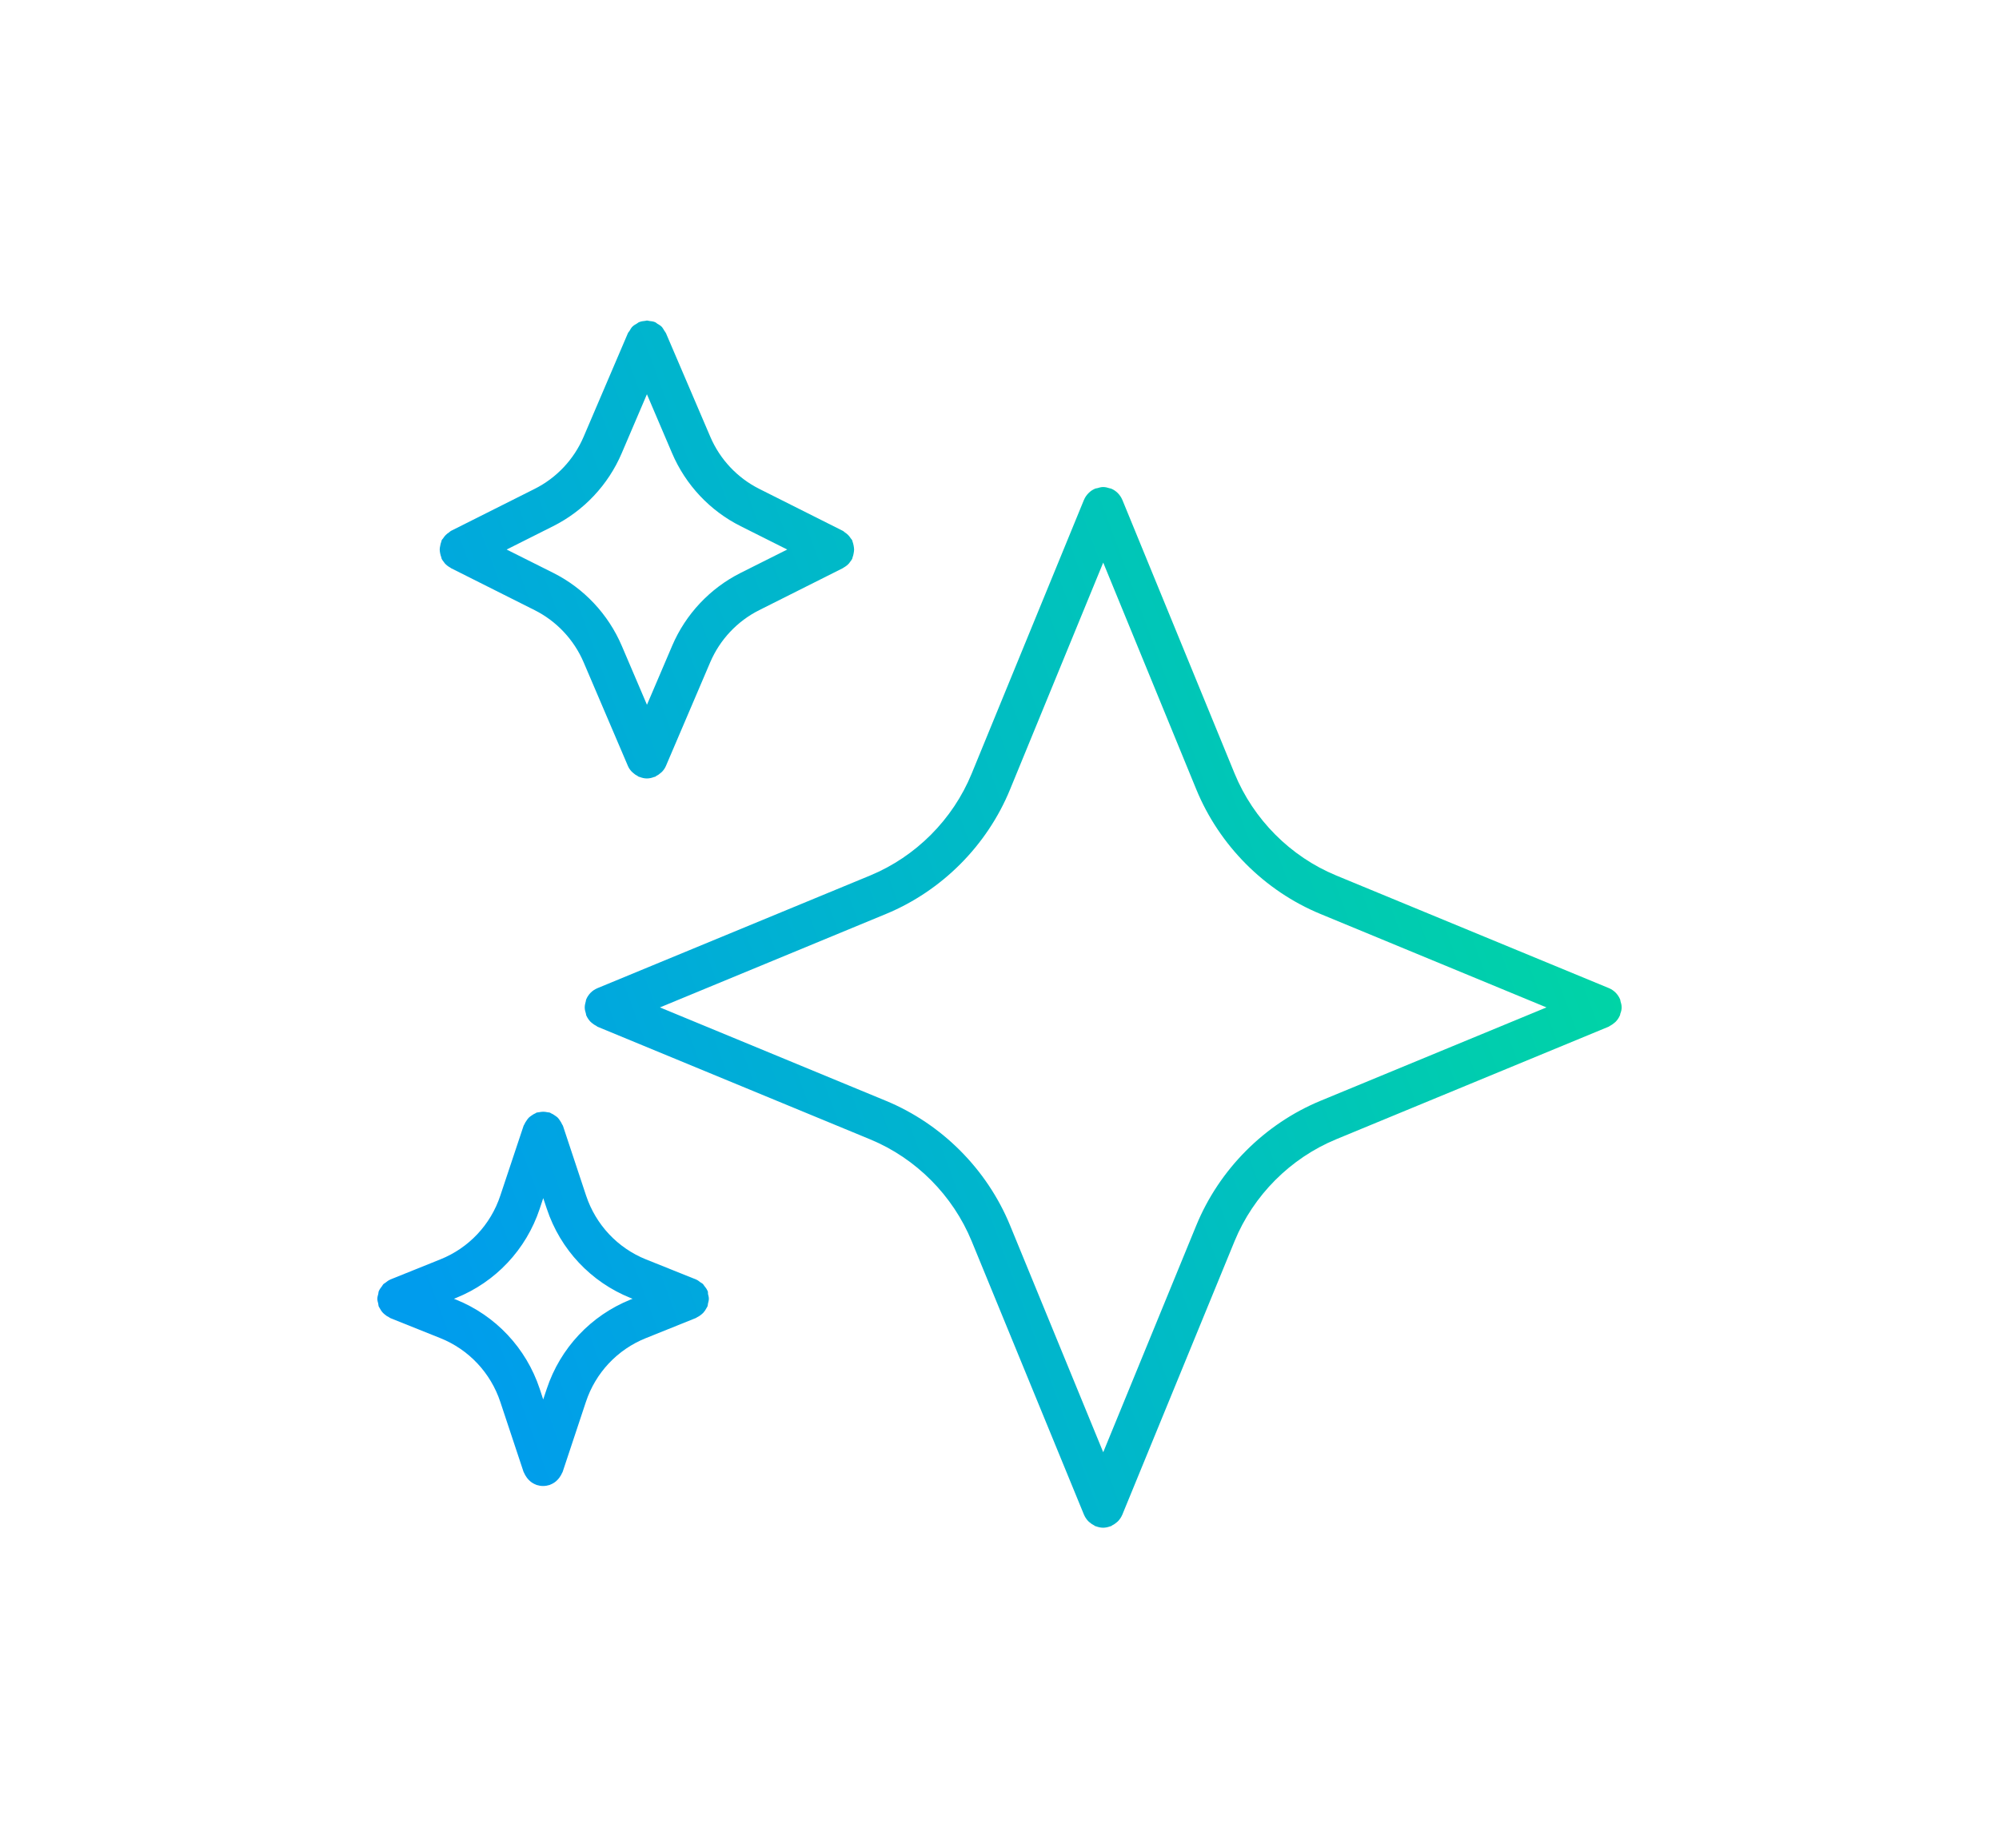 <svg width="53" height="49" viewBox="0 0 53 49" fill="none" xmlns="http://www.w3.org/2000/svg">
<path d="M42.964 26.541C42.96 26.527 42.961 26.512 42.956 26.497L42.954 26.495C42.927 26.429 42.887 26.369 42.835 26.316C42.784 26.265 42.723 26.224 42.657 26.196H42.656L35.426 23.21C34.214 22.709 33.233 21.724 32.734 20.509L29.758 13.254L29.757 13.253C29.729 13.186 29.689 13.126 29.637 13.073C29.586 13.022 29.526 12.981 29.458 12.953H29.457C29.446 12.949 29.435 12.95 29.424 12.946C29.366 12.927 29.308 12.912 29.247 12.912C29.193 12.912 29.142 12.927 29.093 12.942C29.075 12.948 29.055 12.945 29.038 12.953C29.038 12.953 29.036 12.953 29.036 12.955C28.97 12.982 28.91 13.022 28.859 13.075C28.808 13.126 28.767 13.186 28.739 13.254L28.738 13.255L25.762 20.51C25.263 21.727 24.281 22.71 23.07 23.211L15.84 26.198L15.839 26.199C15.773 26.226 15.712 26.266 15.661 26.317C15.611 26.369 15.569 26.429 15.542 26.497L15.54 26.498C15.535 26.512 15.536 26.527 15.532 26.542C15.518 26.595 15.503 26.65 15.503 26.708C15.503 26.766 15.518 26.821 15.535 26.875C15.539 26.889 15.538 26.904 15.543 26.919C15.543 26.919 15.543 26.92 15.544 26.92C15.546 26.922 15.547 26.924 15.547 26.926C15.573 26.985 15.609 27.036 15.65 27.082C15.663 27.096 15.677 27.105 15.69 27.118C15.729 27.151 15.769 27.178 15.814 27.2C15.825 27.206 15.832 27.214 15.841 27.22L23.071 30.206C24.284 30.707 25.264 31.692 25.763 32.907L28.741 40.16C28.741 40.16 28.741 40.162 28.742 40.162C28.743 40.163 28.745 40.166 28.745 40.167C28.771 40.227 28.807 40.278 28.848 40.323C28.86 40.337 28.874 40.347 28.888 40.359C28.926 40.392 28.966 40.42 29.012 40.442C29.023 40.447 29.029 40.456 29.039 40.461C29.046 40.464 29.053 40.462 29.06 40.465C29.119 40.487 29.182 40.502 29.247 40.502H29.248H29.249C29.314 40.502 29.376 40.487 29.436 40.465C29.443 40.462 29.45 40.464 29.457 40.461C29.468 40.457 29.475 40.447 29.484 40.442C29.53 40.42 29.57 40.392 29.608 40.359C29.622 40.347 29.636 40.337 29.648 40.323C29.689 40.278 29.725 40.228 29.751 40.167C29.753 40.166 29.754 40.163 29.754 40.162C29.754 40.162 29.754 40.16 29.755 40.16L32.732 32.906C33.231 31.689 34.212 30.706 35.423 30.205L42.653 27.218C42.664 27.214 42.671 27.204 42.681 27.199C42.726 27.177 42.766 27.149 42.804 27.116C42.818 27.104 42.832 27.094 42.844 27.08C42.885 27.035 42.921 26.985 42.947 26.924C42.949 26.923 42.95 26.92 42.95 26.919C42.95 26.919 42.95 26.918 42.951 26.918C42.957 26.904 42.956 26.889 42.96 26.873C42.982 26.821 42.995 26.766 42.995 26.708C42.995 26.65 42.982 26.595 42.964 26.541ZM35.008 29.185C33.528 29.798 32.328 31.001 31.718 32.486L29.25 38.501L26.78 32.486C26.17 31.001 24.971 29.797 23.491 29.185L17.497 26.708L23.491 24.23C24.971 23.618 26.171 22.415 26.78 20.929L29.25 14.915L31.718 20.929C32.329 22.415 33.528 23.619 35.008 24.23L41.002 26.708L35.008 29.185ZM11.701 14.778C11.706 14.791 11.705 14.803 11.71 14.816C11.725 14.847 11.747 14.873 11.768 14.9C11.776 14.911 11.782 14.923 11.791 14.933C11.835 14.982 11.886 15.021 11.943 15.051C11.948 15.054 11.951 15.06 11.956 15.062L14.175 16.176C14.755 16.467 15.217 16.958 15.473 17.556L16.647 20.304C16.672 20.364 16.707 20.413 16.749 20.457C16.76 20.468 16.772 20.477 16.783 20.488C16.822 20.524 16.864 20.553 16.911 20.576C16.921 20.58 16.926 20.59 16.936 20.594C16.943 20.597 16.951 20.595 16.959 20.598C17.02 20.622 17.083 20.638 17.15 20.638H17.152H17.153C17.22 20.638 17.284 20.622 17.345 20.598C17.352 20.595 17.36 20.597 17.369 20.594C17.378 20.59 17.385 20.582 17.393 20.576C17.44 20.553 17.483 20.524 17.521 20.488C17.532 20.477 17.546 20.468 17.556 20.457C17.597 20.413 17.633 20.362 17.657 20.304L18.831 17.556C19.087 16.958 19.548 16.467 20.129 16.176L22.348 15.062C22.354 15.06 22.356 15.054 22.362 15.051C22.418 15.021 22.469 14.982 22.513 14.933C22.523 14.922 22.528 14.911 22.536 14.9C22.557 14.872 22.579 14.847 22.594 14.816C22.6 14.803 22.6 14.791 22.604 14.778C22.619 14.742 22.626 14.707 22.633 14.669C22.638 14.635 22.645 14.603 22.645 14.569C22.645 14.534 22.638 14.502 22.633 14.468C22.626 14.431 22.617 14.393 22.604 14.359C22.598 14.347 22.6 14.334 22.594 14.322C22.584 14.302 22.567 14.29 22.556 14.272C22.535 14.24 22.513 14.21 22.487 14.184C22.459 14.156 22.431 14.135 22.4 14.115C22.383 14.102 22.37 14.086 22.349 14.075L20.131 12.961C19.55 12.67 19.089 12.179 18.833 11.581L17.657 8.833C17.646 8.808 17.627 8.791 17.615 8.769C17.591 8.732 17.572 8.692 17.541 8.66C17.508 8.627 17.468 8.607 17.429 8.583C17.409 8.571 17.393 8.551 17.37 8.542C17.369 8.54 17.366 8.542 17.365 8.54C17.319 8.521 17.27 8.515 17.22 8.51C17.197 8.507 17.175 8.498 17.153 8.498C17.139 8.498 17.125 8.504 17.112 8.506C17.053 8.51 16.995 8.52 16.941 8.542C16.94 8.542 16.939 8.542 16.937 8.543C16.918 8.551 16.907 8.567 16.889 8.576C16.845 8.601 16.801 8.626 16.765 8.662C16.735 8.692 16.716 8.729 16.694 8.767C16.68 8.79 16.659 8.808 16.648 8.833L15.473 11.581C15.217 12.179 14.757 12.67 14.175 12.961L11.956 14.075C11.937 14.084 11.923 14.102 11.905 14.115C11.874 14.135 11.845 14.156 11.818 14.184C11.79 14.211 11.769 14.24 11.749 14.272C11.736 14.29 11.72 14.302 11.71 14.322C11.705 14.334 11.705 14.347 11.701 14.359C11.686 14.395 11.679 14.431 11.672 14.468C11.665 14.502 11.658 14.534 11.658 14.569C11.658 14.603 11.665 14.635 11.67 14.669C11.679 14.707 11.686 14.742 11.701 14.778ZM14.667 13.949C15.48 13.541 16.126 12.854 16.483 12.017L17.152 10.452L17.82 12.017C18.178 12.855 18.823 13.542 19.636 13.949L20.872 14.569L19.637 15.188C18.825 15.596 18.178 16.283 17.821 17.121L17.153 18.685L16.485 17.121C16.126 16.282 15.481 15.595 14.669 15.188L13.433 14.569L14.667 13.949ZM18.763 34.227C18.762 34.224 18.76 34.223 18.759 34.222C18.738 34.172 18.705 34.129 18.671 34.088C18.66 34.074 18.653 34.056 18.64 34.044C18.62 34.023 18.591 34.011 18.566 33.993C18.532 33.968 18.502 33.94 18.463 33.925C18.46 33.924 18.459 33.921 18.456 33.921L17.128 33.389C16.376 33.087 15.798 32.471 15.54 31.699L14.925 29.845C14.921 29.832 14.911 29.824 14.905 29.812C14.89 29.776 14.871 29.745 14.85 29.714C14.831 29.685 14.812 29.657 14.789 29.632C14.765 29.609 14.738 29.591 14.709 29.572C14.677 29.549 14.646 29.529 14.61 29.515C14.597 29.509 14.589 29.5 14.577 29.496C14.556 29.489 14.536 29.493 14.514 29.487C14.476 29.479 14.441 29.474 14.402 29.474C14.364 29.474 14.328 29.479 14.291 29.487C14.27 29.492 14.25 29.489 14.229 29.496C14.217 29.5 14.208 29.509 14.196 29.515C14.16 29.53 14.129 29.549 14.097 29.572C14.069 29.591 14.042 29.609 14.019 29.632C13.994 29.657 13.976 29.685 13.957 29.714C13.935 29.745 13.915 29.776 13.902 29.81C13.896 29.823 13.887 29.831 13.883 29.843L13.265 31.697C13.01 32.468 12.431 33.085 11.677 33.387L10.35 33.921C10.347 33.922 10.345 33.924 10.344 33.925C10.297 33.944 10.256 33.978 10.216 34.009C10.2 34.022 10.179 34.03 10.165 34.044C10.149 34.06 10.14 34.084 10.125 34.102C10.097 34.14 10.065 34.178 10.047 34.223C10.046 34.226 10.044 34.227 10.043 34.229C10.033 34.254 10.035 34.28 10.029 34.304C10.018 34.347 10.004 34.389 10.004 34.433C10.004 34.477 10.017 34.518 10.028 34.561C10.033 34.586 10.032 34.612 10.041 34.637C10.043 34.64 10.044 34.641 10.046 34.644C10.05 34.655 10.058 34.663 10.063 34.674C10.087 34.722 10.117 34.767 10.153 34.805C10.167 34.821 10.182 34.831 10.197 34.845C10.234 34.878 10.275 34.905 10.319 34.925C10.33 34.931 10.337 34.941 10.35 34.945L11.678 35.477C12.429 35.779 13.008 36.394 13.265 37.167L13.881 39.021C13.887 39.036 13.896 39.047 13.902 39.061C13.911 39.083 13.922 39.104 13.935 39.124C13.957 39.163 13.983 39.196 14.013 39.228C14.028 39.243 14.042 39.258 14.059 39.272C14.105 39.311 14.158 39.341 14.214 39.362C14.219 39.363 14.222 39.367 14.226 39.369H14.229C14.284 39.386 14.342 39.396 14.399 39.396C14.459 39.396 14.516 39.386 14.57 39.369H14.573C14.578 39.367 14.581 39.363 14.585 39.362C14.641 39.341 14.694 39.311 14.74 39.272C14.757 39.258 14.771 39.243 14.786 39.228C14.816 39.197 14.842 39.163 14.864 39.124C14.877 39.104 14.887 39.083 14.897 39.061C14.903 39.047 14.914 39.036 14.918 39.021L15.534 37.167C15.789 36.396 16.368 35.779 17.121 35.477L18.449 34.943C18.46 34.939 18.469 34.929 18.48 34.924C18.524 34.903 18.565 34.876 18.602 34.844C18.617 34.83 18.632 34.819 18.646 34.804C18.682 34.765 18.711 34.721 18.735 34.673C18.741 34.662 18.749 34.654 18.753 34.642C18.755 34.64 18.756 34.638 18.757 34.636C18.767 34.611 18.766 34.585 18.771 34.56C18.782 34.517 18.794 34.476 18.794 34.431C18.794 34.387 18.782 34.346 18.771 34.303C18.77 34.278 18.773 34.252 18.763 34.227ZM16.719 34.453C15.666 34.877 14.856 35.738 14.497 36.818L14.402 37.102L14.309 36.818C13.95 35.738 13.14 34.876 12.087 34.453L12.035 34.433L12.087 34.412C13.14 33.989 13.95 33.128 14.309 32.048L14.403 31.764L14.498 32.048C14.857 33.128 15.667 33.99 16.72 34.412L16.772 34.433L16.719 34.453Z" fill="url(#paint0_linear_3313_185)"/>
<defs>
<linearGradient id="paint0_linear_3313_185" x1="44.435" y1="18.499" x2="10.05" y2="31.161" gradientUnits="userSpaceOnUse">
<stop stop-color="#00DB9D"/>
<stop offset="1" stop-color="#009CED"/>
</linearGradient>
</defs>
</svg>
